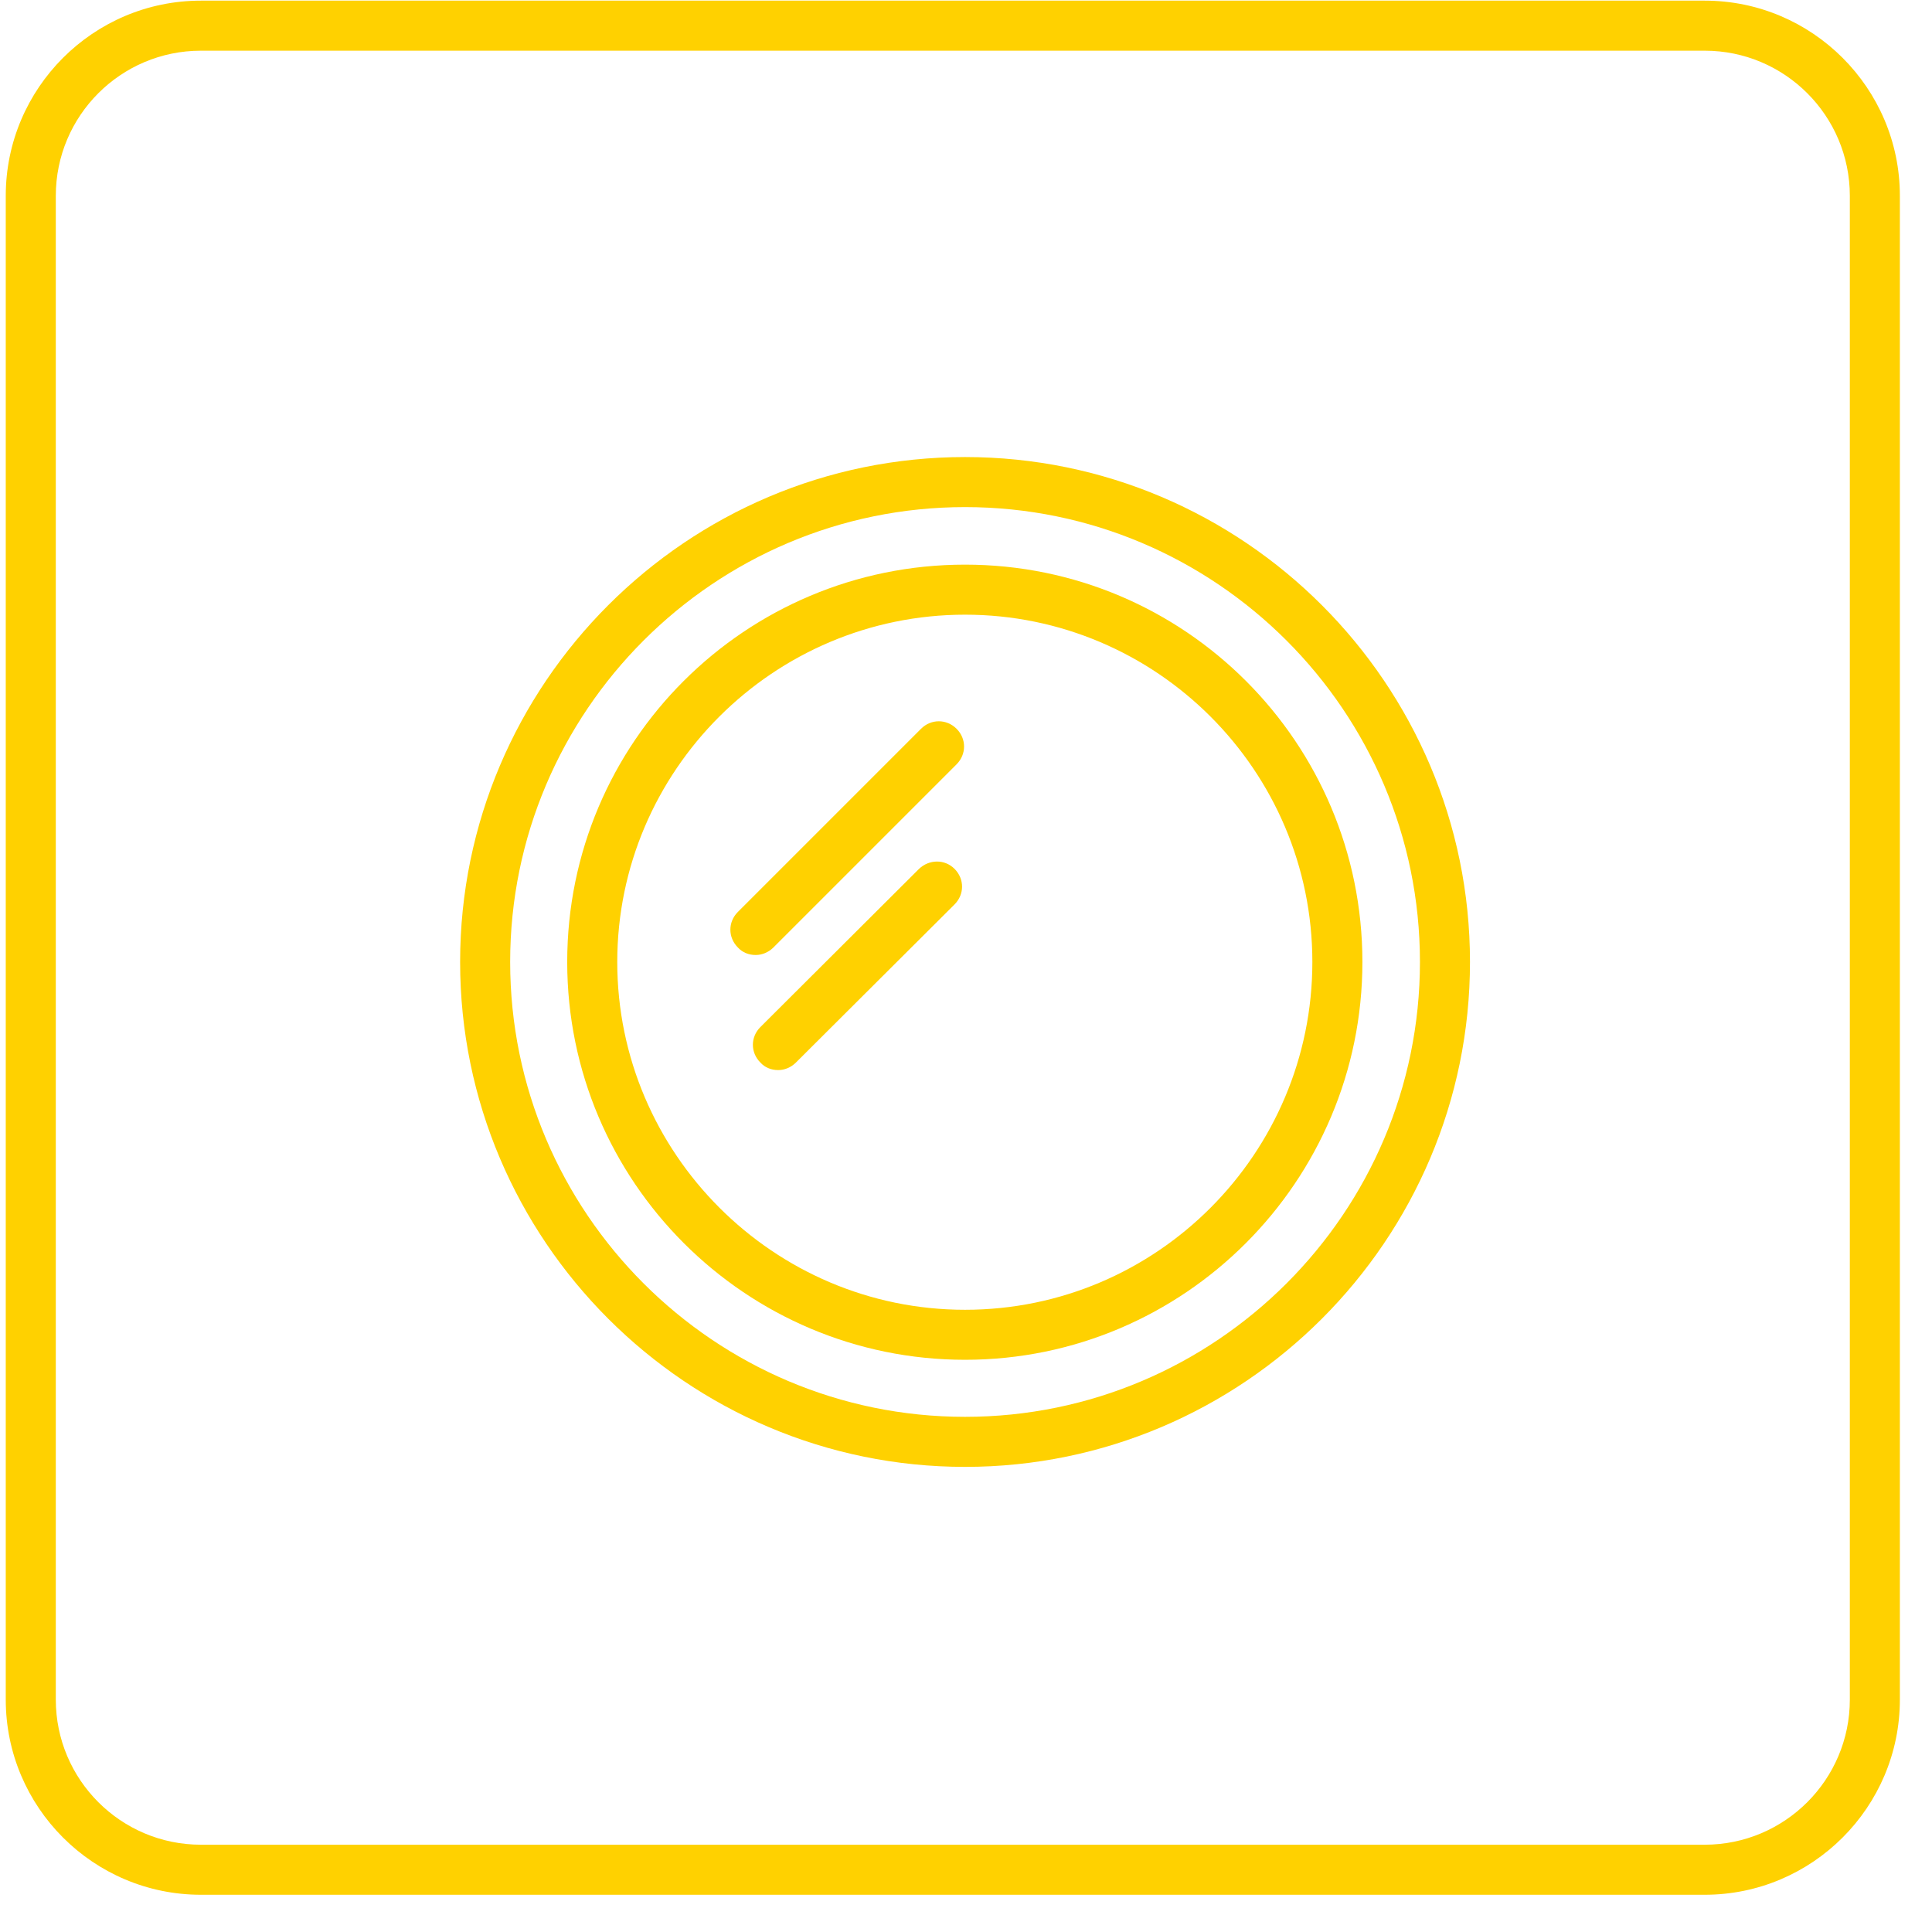 <svg width="51" height="51" viewBox="0 0 51 51" fill="none" xmlns="http://www.w3.org/2000/svg">
<g clip-path="url(#clip0_5063_3796)">
<path d="M45 50.017H5.304C2.463 50.017 0.152 47.705 0.152 44.865V5.169C0.152 2.329 2.463 0.017 5.304 0.017H45C47.84 0.017 50.152 2.329 50.152 5.169V44.865C50.152 47.705 47.84 50.017 45 50.017ZM5.304 1.338C3.19 1.338 1.473 3.055 1.473 5.169V44.865C1.473 46.979 3.19 48.696 5.304 48.696H45C47.113 48.696 48.831 46.979 48.831 44.865V5.169C48.831 3.055 47.113 1.338 45 1.338H5.304Z" fill="#FFD100"></path>
<path d="M25.475 35.895C19.689 35.895 14.973 31.193 14.973 25.394C14.973 19.594 19.676 14.905 25.475 14.905C31.275 14.905 35.964 19.608 35.964 25.394C35.964 31.18 31.261 35.895 25.475 35.895ZM25.475 16.226C20.416 16.226 16.294 20.347 16.294 25.394C16.294 30.44 20.416 34.575 25.475 34.575C30.535 34.575 34.643 30.453 34.643 25.394C34.643 20.334 30.522 16.226 25.475 16.226Z" fill="#FFD100"></path>
<path d="M20.535 28.247C20.363 28.247 20.191 28.181 20.073 28.049C19.808 27.785 19.808 27.375 20.073 27.111L24.26 22.936C24.524 22.685 24.934 22.672 25.198 22.936C25.462 23.201 25.462 23.61 25.198 23.874L21.01 28.049C20.878 28.181 20.707 28.247 20.548 28.247H20.535Z" fill="#FFD100"></path>
<path d="M19.94 25.209C19.769 25.209 19.597 25.143 19.478 25.011C19.214 24.746 19.214 24.337 19.478 24.073L24.313 19.238C24.577 18.974 24.987 18.974 25.251 19.238C25.515 19.502 25.515 19.911 25.251 20.176L20.416 25.011C20.284 25.143 20.112 25.209 19.954 25.209H19.94Z" fill="#FFD100"></path>
<path d="M25.475 38.722C18.131 38.722 12.146 32.738 12.146 25.393C12.146 18.049 18.131 12.065 25.475 12.065C32.82 12.065 38.804 18.049 38.804 25.393C38.804 32.738 32.82 38.722 25.475 38.722ZM25.475 13.386C18.857 13.386 13.467 18.775 13.467 25.393C13.467 32.012 18.857 37.401 25.475 37.401C32.094 37.401 37.483 32.012 37.483 25.393C37.483 18.775 32.094 13.386 25.475 13.386Z" fill="#FFD100"></path>
</g>
<defs>
<clipPath id="clip0_5063_3796">
<rect width="50" height="50" fill="white" transform="translate(0.152 0.017)"></rect>
</clipPath>
</defs>
</svg>
